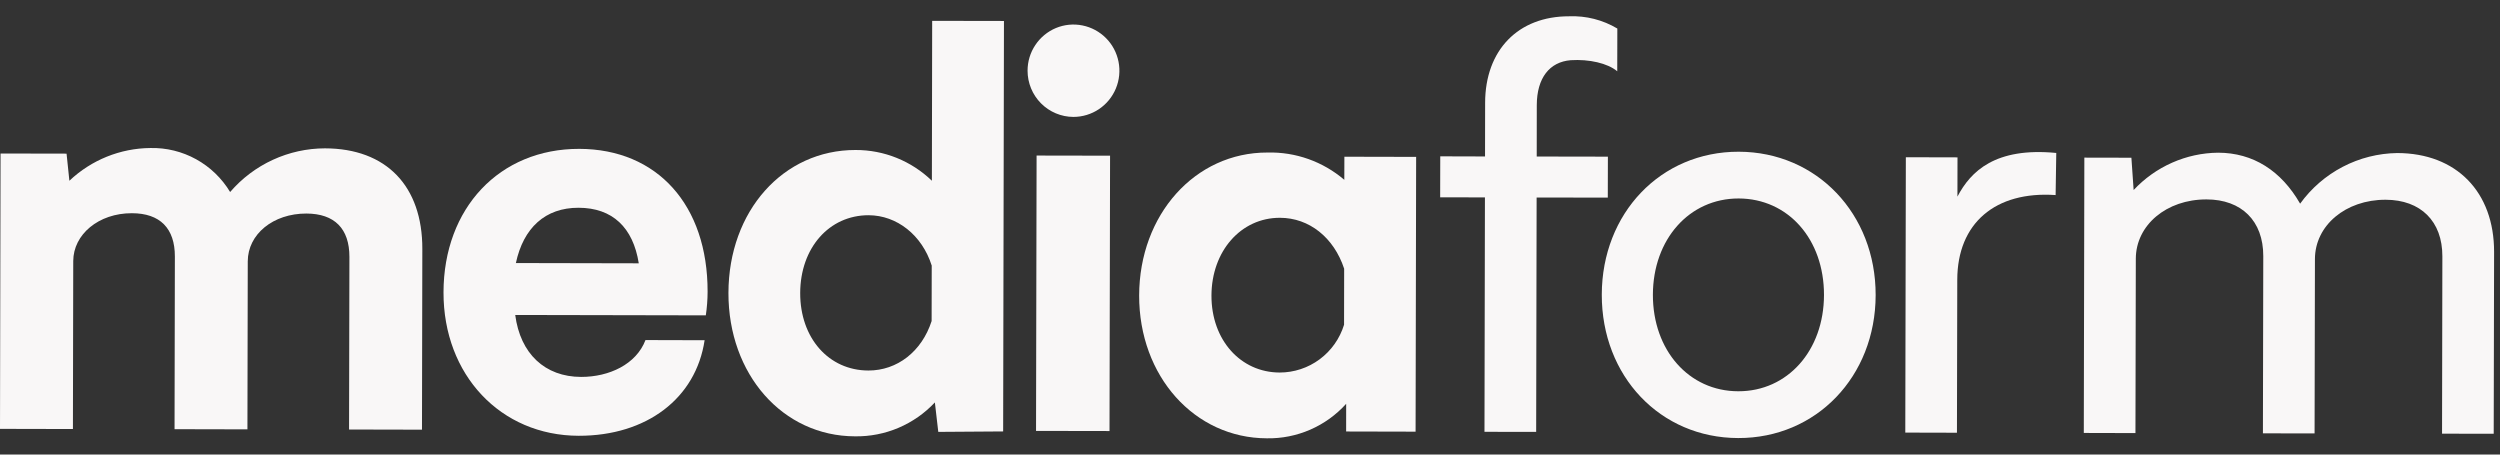 <svg width="77" height="14" viewBox="0 0 77 14" fill="none" xmlns="http://www.w3.org/2000/svg">
<rect x="0" y="0" width="77" height="14" fill="#333333" stroke="none"/>
<path d="M13.008 7.669L12.997 13.234L10.751 13.229L10.762 7.913C10.763 7.042 10.304 6.58 9.438 6.577C8.412 6.575 7.633 7.214 7.631 8.05L7.621 13.224L5.376 13.219L5.386 7.903C5.388 7.032 4.929 6.568 4.062 6.567C3.037 6.565 2.258 7.221 2.256 8.04L2.246 13.214L0 13.209L0.017 4.728L2.05 4.732L2.137 5.567C2.813 4.927 3.704 4.567 4.632 4.559C5.124 4.548 5.61 4.667 6.041 4.905C6.472 5.143 6.833 5.491 7.088 5.914C7.45 5.493 7.899 5.155 8.402 4.923C8.906 4.691 9.454 4.57 10.008 4.569C11.899 4.573 13.012 5.731 13.008 7.669Z" fill="#F9F7F7"/>
<path d="M21.739 9.713L15.869 9.701C16.025 10.894 16.784 11.607 17.898 11.609C18.765 11.61 19.596 11.22 19.881 10.474L21.702 10.479C21.434 12.273 19.911 13.425 17.824 13.422C15.419 13.418 13.655 11.547 13.66 9.004C13.665 6.409 15.383 4.581 17.841 4.585C20.246 4.59 21.799 6.318 21.794 8.985C21.793 9.229 21.775 9.472 21.739 9.713ZM15.889 8.102L19.674 8.11C19.499 7.006 18.863 6.401 17.82 6.399C16.794 6.396 16.121 7.018 15.889 8.102Z" fill="#F9F7F7"/>
<path d="M30.897 13.288L28.899 13.302L28.794 12.395C28.479 12.731 28.097 12.997 27.674 13.177C27.25 13.357 26.794 13.446 26.335 13.439C24.107 13.434 22.431 11.529 22.436 9.021C22.441 6.497 24.124 4.616 26.352 4.62C27.228 4.617 28.07 4.957 28.702 5.567L28.711 0.642L30.922 0.646L30.897 13.288ZM28.694 9.888L28.697 8.18C28.398 7.237 27.621 6.632 26.755 6.629C25.535 6.627 24.649 7.639 24.646 9.026C24.643 10.412 25.526 11.41 26.746 11.412C27.63 11.414 28.391 10.829 28.694 9.888Z" fill="#F9F7F7"/>
<path d="M31.649 2.177C31.649 1.895 31.732 1.621 31.888 1.387C32.044 1.153 32.265 0.971 32.523 0.863C32.782 0.756 33.067 0.728 33.341 0.784C33.615 0.839 33.867 0.975 34.065 1.174C34.263 1.373 34.397 1.627 34.451 1.903C34.505 2.179 34.477 2.465 34.369 2.725C34.262 2.984 34.08 3.206 33.847 3.362C33.614 3.518 33.34 3.601 33.061 3.601C32.686 3.6 32.327 3.449 32.062 3.182C31.797 2.915 31.649 2.554 31.649 2.177ZM34.19 4.795L34.173 13.276L31.91 13.272L31.927 4.791L34.19 4.795Z" fill="#F9F7F7"/>
<path d="M43.6 13.295L41.461 13.29L41.462 12.437C41.154 12.779 40.777 13.05 40.355 13.234C39.934 13.417 39.479 13.508 39.02 13.5C36.792 13.495 35.081 11.588 35.086 9.1C35.091 6.61 36.809 4.693 39.037 4.698C39.902 4.675 40.746 4.975 41.405 5.539L41.407 4.827L43.617 4.832L43.6 13.295ZM41.397 10.002L41.4 8.276C41.083 7.316 40.324 6.709 39.422 6.708C38.22 6.706 37.316 7.735 37.313 9.104C37.31 10.473 38.211 11.471 39.413 11.474C39.857 11.474 40.289 11.331 40.646 11.066C41.003 10.801 41.266 10.428 41.397 10.002Z" fill="#F9F7F7"/>
<path d="M45.736 6.08L44.357 6.077L44.36 4.815L45.739 4.819L45.742 3.165C45.745 1.547 46.755 0.499 48.329 0.502C48.85 0.481 49.365 0.612 49.814 0.879L49.811 2.195C49.511 1.945 48.945 1.819 48.379 1.854C47.725 1.906 47.335 2.403 47.333 3.238L47.331 4.821L49.523 4.825L49.52 6.087L47.328 6.083L47.314 13.302L45.722 13.3L45.736 6.08Z" fill="#F9F7F7"/>
<path d="M49.335 9.074C49.34 6.568 51.148 4.669 53.553 4.673C55.957 4.679 57.775 6.585 57.77 9.091C57.765 11.599 55.94 13.498 53.536 13.492C51.131 13.488 49.33 11.582 49.335 9.074ZM56.179 9.088C56.182 7.363 55.07 6.116 53.55 6.113C52.029 6.111 50.913 7.371 50.909 9.078C50.906 10.785 52.017 12.049 53.538 12.051C55.059 12.055 56.175 10.795 56.179 9.088Z" fill="#F9F7F7"/>
<path d="M63.333 4.711L63.313 6.008C61.456 5.88 60.287 6.874 60.284 8.616L60.274 13.328L58.683 13.324L58.7 4.843L60.291 4.847L60.289 6.056C60.697 5.274 61.459 4.529 63.333 4.711Z" fill="#F9F7F7"/>
<path d="M76.818 7.76L76.806 13.36L75.215 13.357L75.225 7.898C75.228 6.814 74.557 6.155 73.478 6.152C72.24 6.15 71.302 6.948 71.3 7.979L71.289 13.349L69.698 13.347L69.709 7.888C69.711 6.804 69.04 6.143 67.961 6.142C66.723 6.139 65.785 6.938 65.783 7.969L65.772 13.339L64.181 13.335L64.198 4.855L65.647 4.858L65.716 5.853C66.05 5.495 66.453 5.209 66.9 5.011C67.347 4.813 67.829 4.708 68.318 4.703C69.396 4.705 70.261 5.258 70.844 6.273C71.187 5.797 71.637 5.409 72.156 5.138C72.675 4.867 73.25 4.722 73.835 4.714C75.656 4.717 76.821 5.91 76.818 7.76Z" fill="#F9F7F7"/>
</svg>
